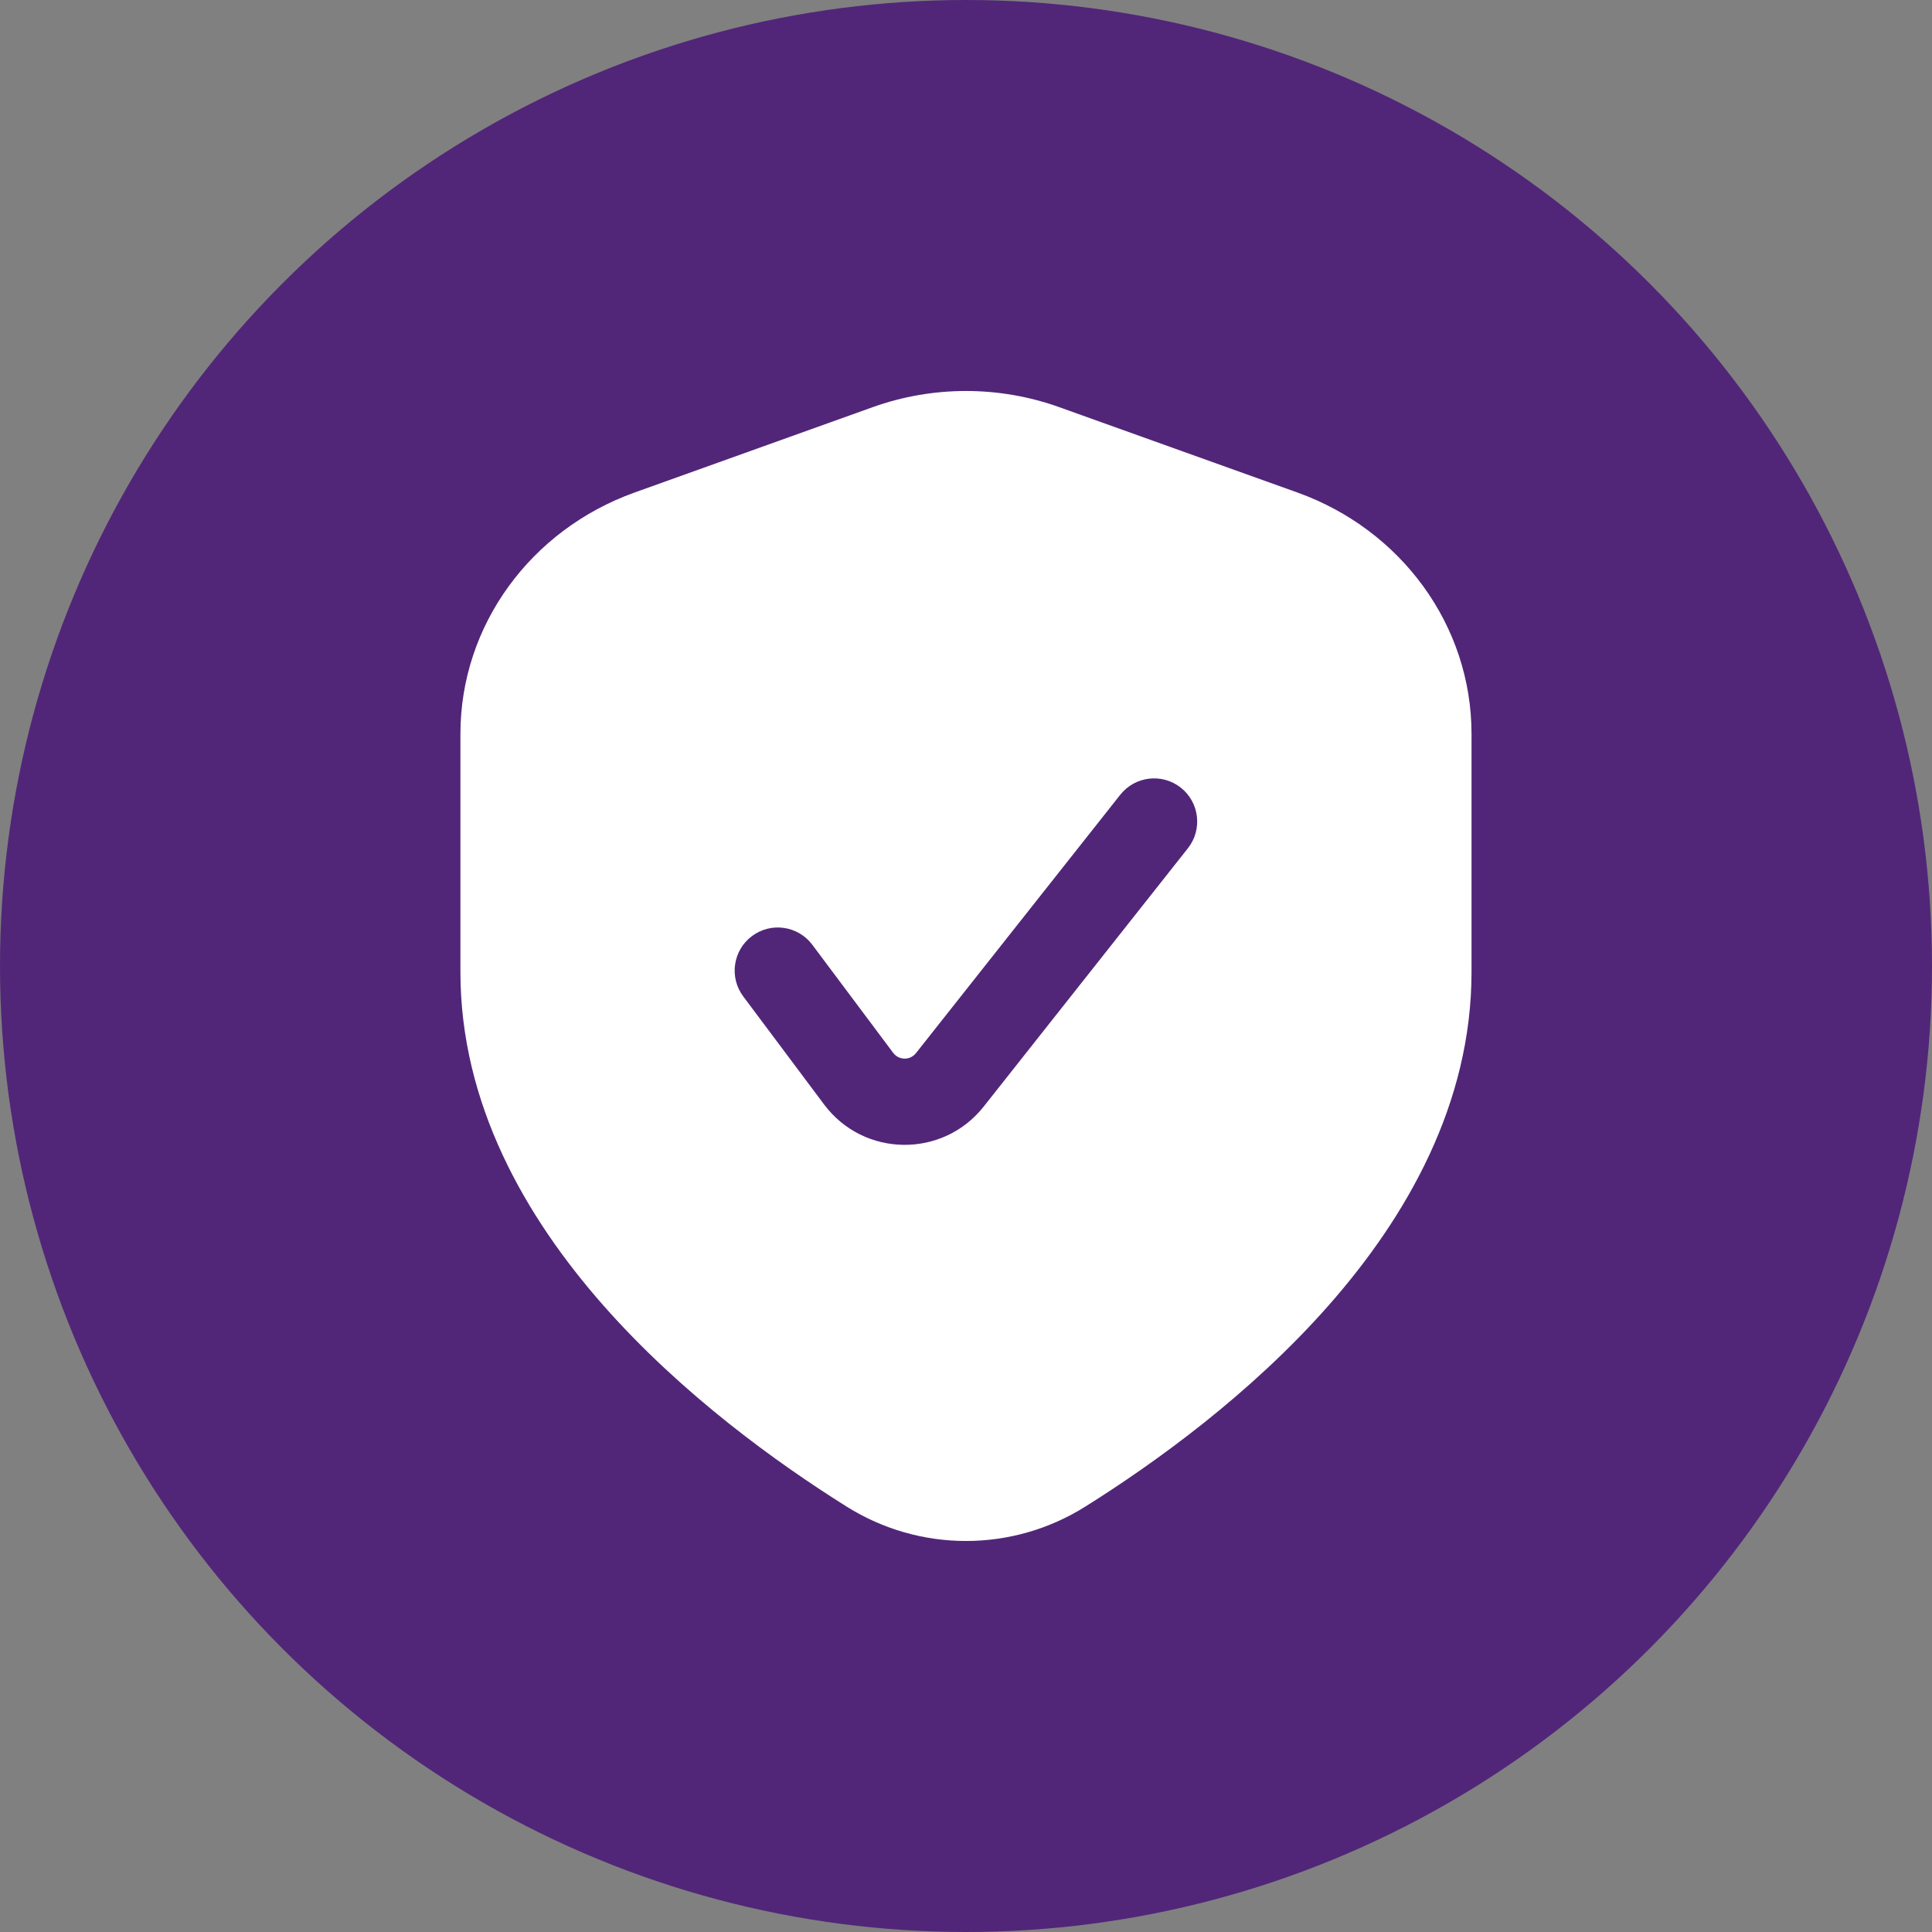 <?xml version="1.0" encoding="UTF-8"?>
<svg xmlns="http://www.w3.org/2000/svg" width="70" height="70" viewBox="0 0 70 70" fill="none">
  <rect x="0" y="0" width="70" height="70" fill="#808080" stroke="none"/>
  <g clip-path="url(#clip0_302_3624)">
    <circle cx="35" cy="35" r="35" fill="#512678"></circle>
    <path fill-rule="evenodd" clip-rule="evenodd" d="M38.381 14.753C36.2 13.971 33.799 13.971 31.617 14.753L22.992 17.845C19.233 19.192 16.682 22.655 16.682 26.589L16.682 35.219C16.682 39.989 19.029 44.085 21.863 47.3C24.703 50.524 28.157 53.008 30.677 54.588C33.324 56.248 36.674 56.248 39.321 54.588C41.841 53.008 45.295 50.524 48.136 47.3C50.969 44.085 53.316 39.989 53.316 35.219V26.591C53.316 22.656 50.765 19.192 47.005 17.844L38.381 14.753ZM43.04 30.734C43.575 30.057 43.46 29.075 42.784 28.539C42.107 28.004 41.124 28.119 40.589 28.796L33.187 38.157C32.975 38.426 32.567 38.42 32.362 38.147L29.432 34.231C28.915 33.54 27.936 33.399 27.245 33.916C26.554 34.433 26.413 35.413 26.93 36.103L29.86 40.019C31.294 41.935 34.154 41.973 35.639 40.096L43.04 30.734Z" fill="white"></path>
  </g>
  <defs>
    <clipPath id="clip0_302_3624">
      <rect width="70" height="70" fill="white"></rect>
    </clipPath>
  </defs>
</svg>
